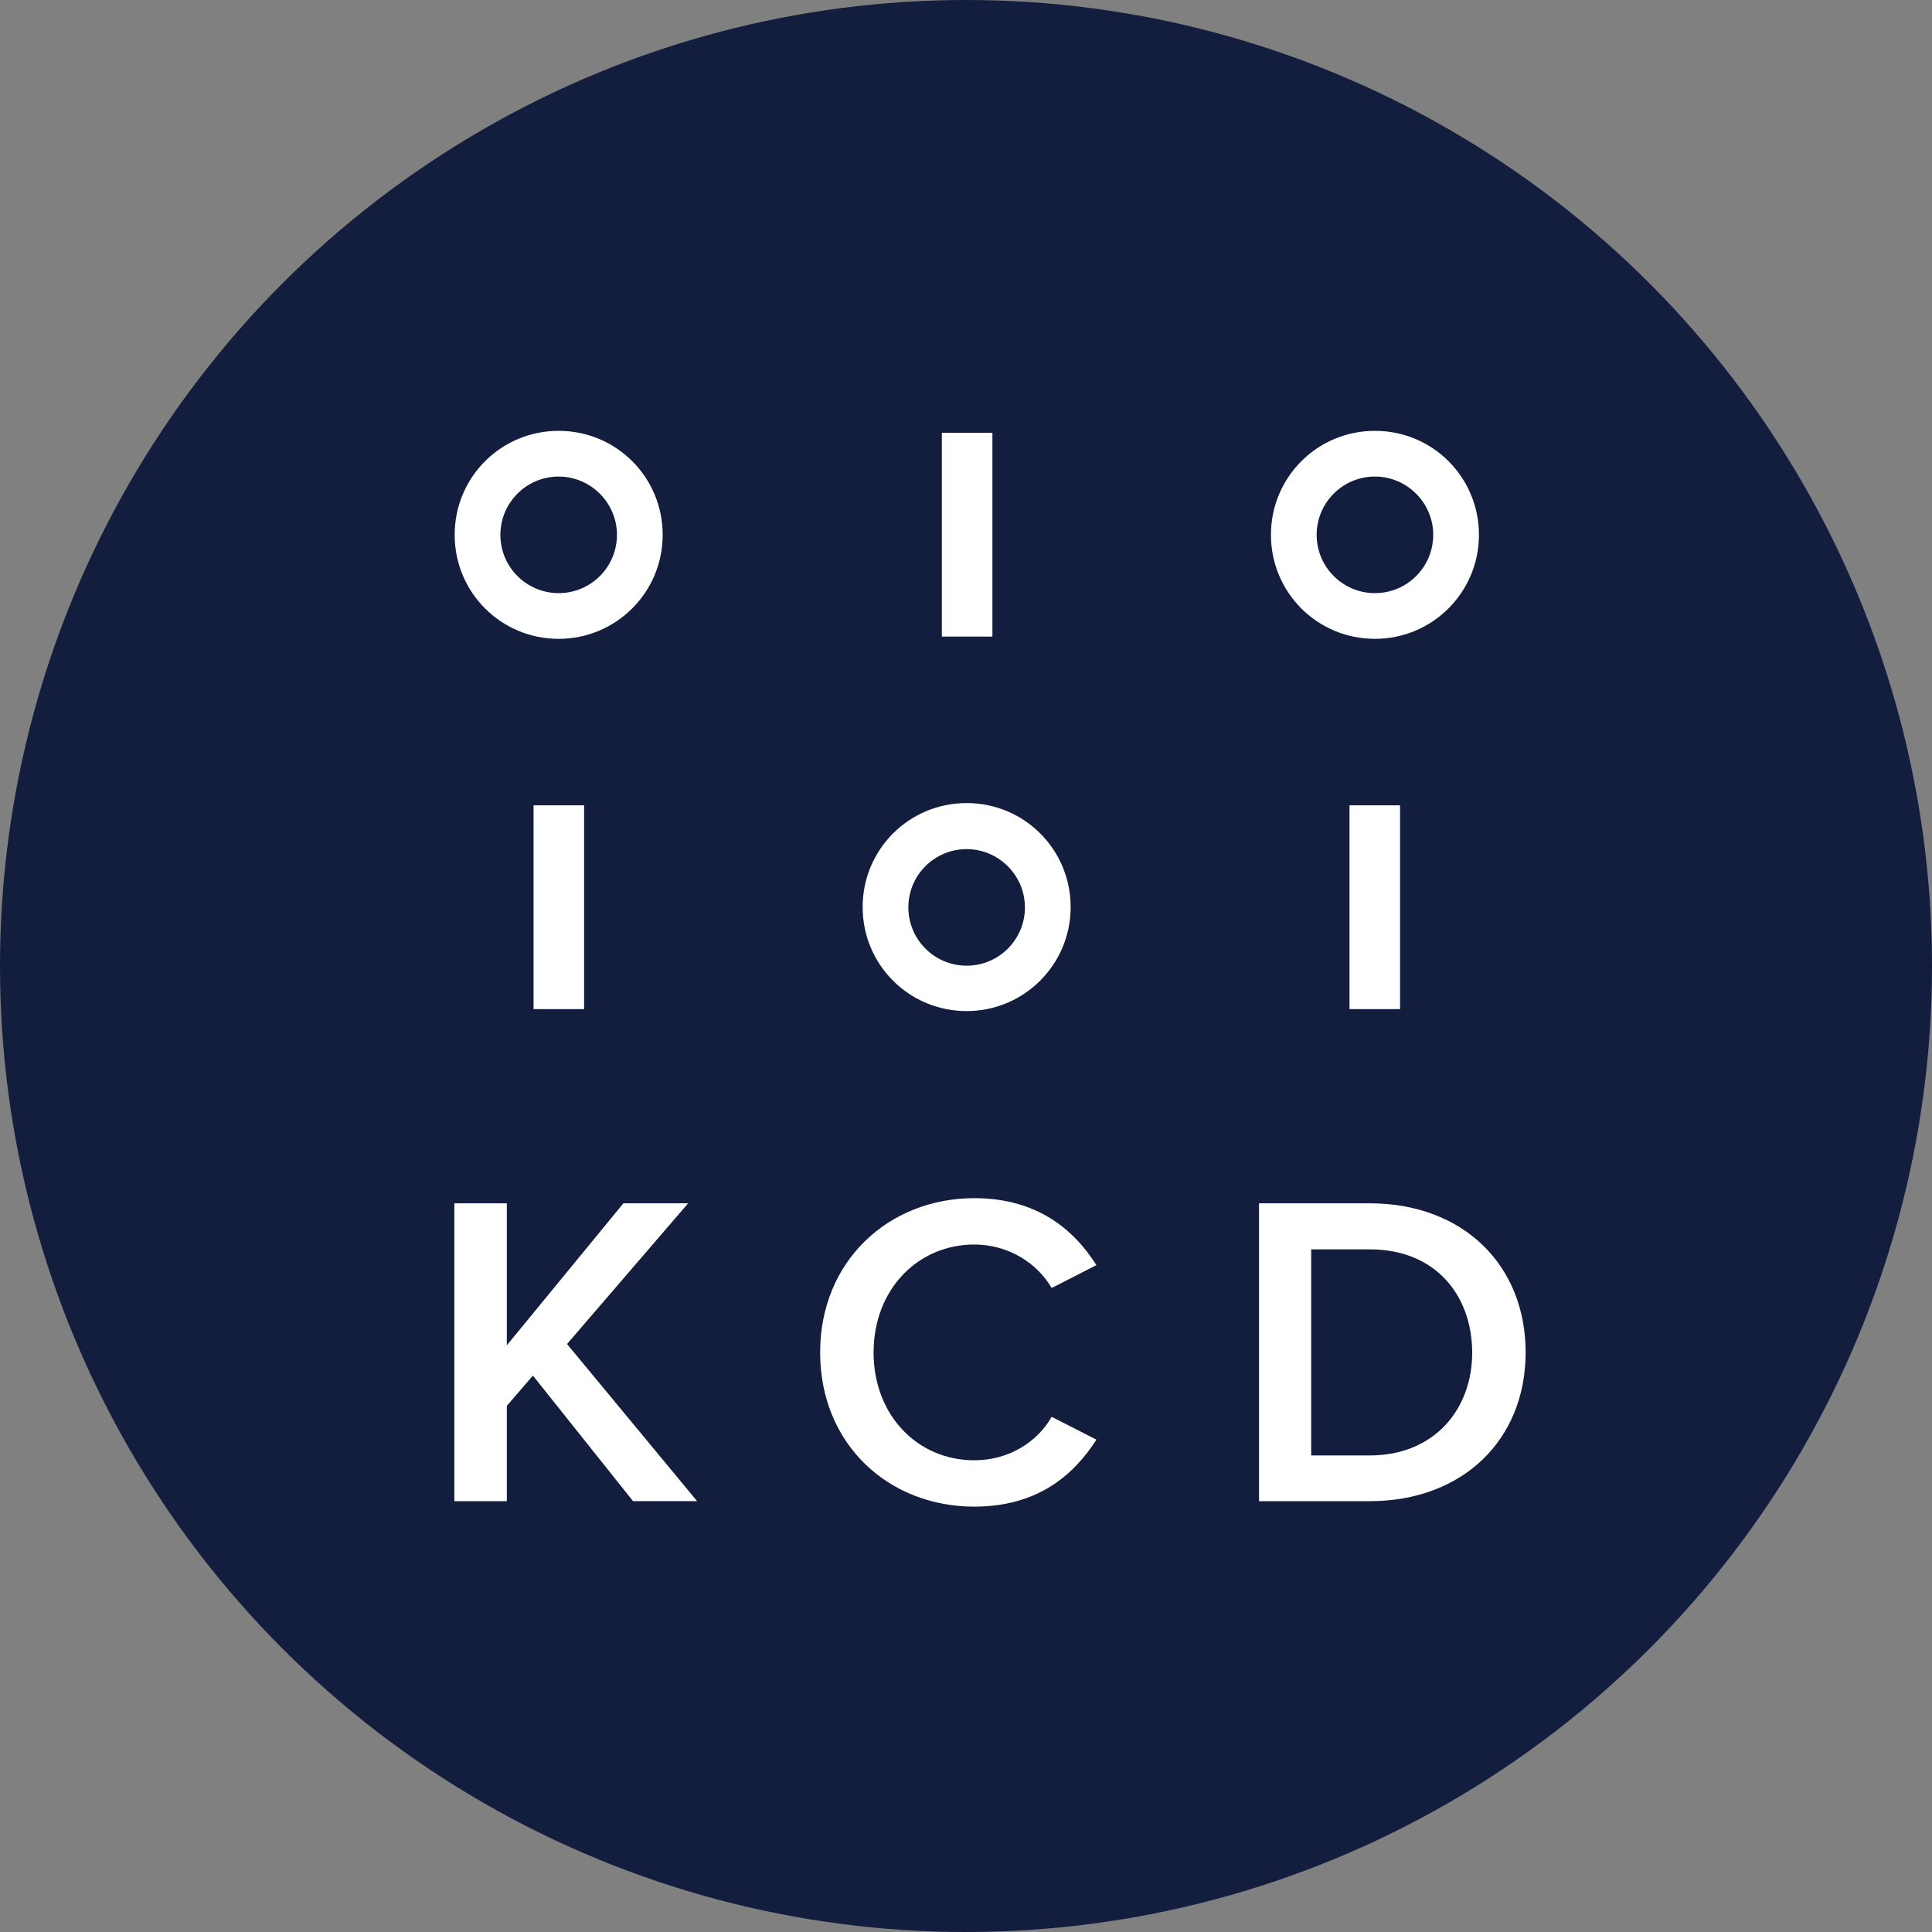 <?xml version="1.0" encoding="UTF-8"?>
<svg id="Layer_1" data-name="Layer 1" xmlns="http://www.w3.org/2000/svg" viewBox="0 0 60 60">
  <rect x="0" y="0" width="60" height="60" fill="#808080" stroke="none"/>
  <defs>
    <style>
      .cls-1 {
        fill: #131d3e;
      }

      .cls-2 {
        fill: #fff;
      }
    </style>
  </defs>
  <circle class="cls-1" cx="30" cy="30" r="30"/>
  <path class="cls-2" d="M29.25,13.44h1.57v6.33h-1.57v-6.33ZM16.57,25.01h1.57v6.33h-1.57v-6.33ZM42.7,14.8c.99,0,1.81.81,1.81,1.81s-.81,1.81-1.81,1.81-1.81-.81-1.81-1.81.81-1.81,1.81-1.81M42.7,19.84c1.78,0,3.23-1.44,3.23-3.23s-1.44-3.23-3.23-3.23-3.23,1.44-3.23,3.23,1.44,3.23,3.23,3.23M30.02,26.37c.99,0,1.81.81,1.81,1.81s-.81,1.81-1.81,1.81-1.81-.81-1.81-1.81.81-1.81,1.81-1.81M30.02,31.4c1.78,0,3.23-1.44,3.23-3.23s-1.44-3.23-3.23-3.23-3.23,1.44-3.23,3.23,1.44,3.23,3.23,3.23M19.66,46.62l-3.11-3.9-.81.94v2.96h-1.63v-9.25h1.63v4.41l3.62-4.41h2.01l-3.76,4.37,4.04,4.88h-1.99ZM25.47,42c0-2.84,2.13-4.79,4.79-4.79,1.94,0,3.09.97,3.79,2.08l-1.39.71c-.44-.76-1.33-1.35-2.4-1.35-1.76,0-3.13,1.4-3.13,3.35s1.36,3.35,3.13,3.35c1.07,0,1.96-.57,2.4-1.35l1.39.71c-.71,1.11-1.84,2.08-3.79,2.08-2.67,0-4.79-1.94-4.79-4.79M40.72,45.2h1.82c2.01,0,3.18-1.44,3.18-3.19s-1.11-3.21-3.18-3.21h-1.82s0,6.39,0,6.39ZM39.1,46.62v-9.25h3.44c2.89,0,4.84,1.91,4.84,4.63s-1.96,4.62-4.84,4.62h-3.44ZM17.35,14.8c.99,0,1.81.81,1.81,1.81s-.81,1.81-1.81,1.81-1.81-.81-1.81-1.81.81-1.81,1.81-1.81M17.35,19.84c1.78,0,3.23-1.44,3.23-3.23s-1.44-3.23-3.23-3.23-3.23,1.44-3.23,3.23,1.44,3.23,3.23,3.23M41.91,25.01h1.57v6.33h-1.57v-6.33Z"/>
</svg>